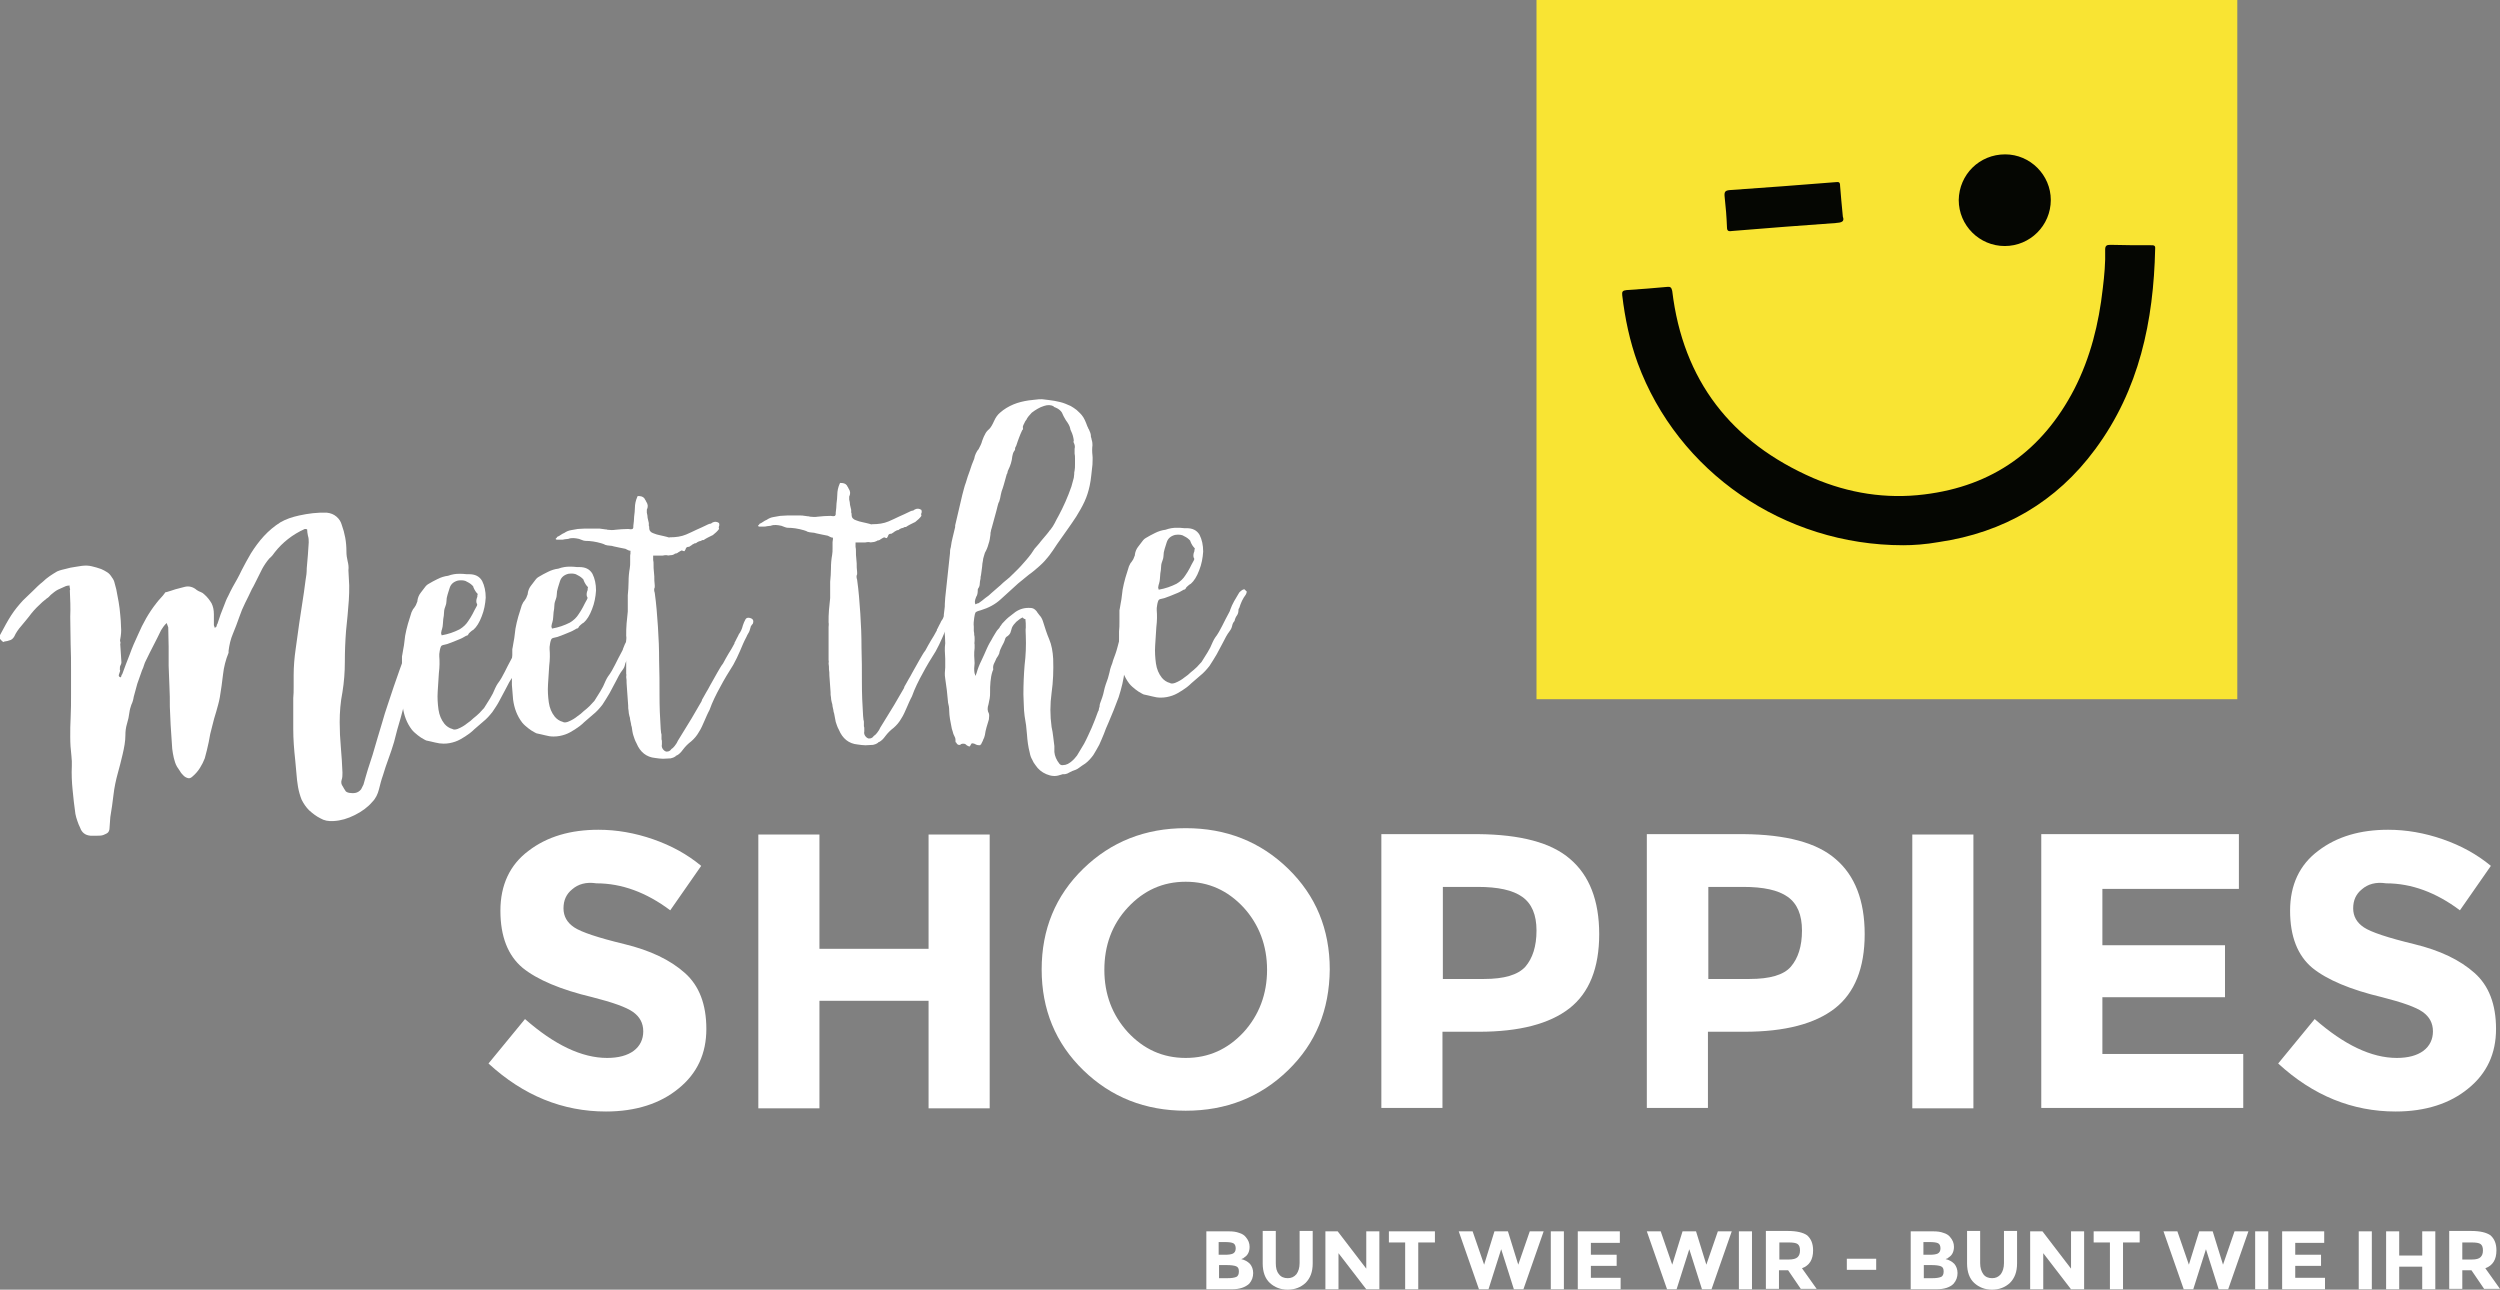 <?xml version="1.0" encoding="utf-8"?>
<!-- Generator: Adobe Illustrator 19.0.0, SVG Export Plug-In . SVG Version: 6.00 Build 0)  -->
<svg version="1.1" id="Ebene_1" xmlns="http://www.w3.org/2000/svg" xmlns:xlink="http://www.w3.org/1999/xlink" x="0px" y="0px"
	 viewBox="0 0 630 325" width="630" height="325" style="enable-background:new 0 0 630 325;" xml:space="preserve">
<rect x="0" y="0" width="630" height="325" fill="#808080" stroke="none"/>
<style type="text/css">
	.st0{fill:#FFFFFF;}
	.st1{fill:#F9E433;}
	.st2{fill:#050602;}
</style>
<g id="XMLID_21_">
	<g id="XMLID_19_">
		<path id="XMLID_24_" class="st0" d="M310.4,324.9H304v-14.6h5.7c1,0,1.8,0.1,2.6,0.4c0.7,0.2,1.3,0.6,1.6,1c0.7,0.8,1,1.6,1,2.5
			c0,1.1-0.4,2-1.1,2.5c-0.3,0.2-0.4,0.3-0.5,0.4c-0.1,0-0.3,0.1-0.5,0.2c0.9,0.2,1.6,0.6,2.2,1.2c0.5,0.6,0.8,1.4,0.8,2.3
			c0,1-0.3,1.9-1,2.7C313.8,324.4,312.4,324.9,310.4,324.9z M307.2,316.2h1.5c0.9,0,1.6-0.1,2-0.3c0.4-0.2,0.7-0.6,0.7-1.3
			c0-0.6-0.2-1.1-0.6-1.3c-0.4-0.2-1.1-0.3-2.1-0.3h-1.6V316.2z M307.2,322.1h2.2c0.9,0,1.6-0.1,2.1-0.3c0.5-0.2,0.7-0.7,0.7-1.4
			s-0.2-1.1-0.7-1.3c-0.5-0.2-1.3-0.3-2.4-0.3h-1.9V322.1z"/>
		<path id="XMLID_43_" class="st0" d="M322.3,321.1c0.5,0.7,1.3,1,2.2,1s1.6-0.3,2.2-1c0.5-0.7,0.8-1.6,0.8-2.8v-8.1h3.3v8.2
			c0,2.1-0.6,3.7-1.8,4.9c-1.2,1.1-2.7,1.7-4.5,1.7c-1.8,0-3.3-0.6-4.5-1.7c-1.2-1.1-1.8-2.8-1.8-4.9v-8.2h3.3v8.1
			C321.5,319.5,321.7,320.4,322.3,321.1z"/>
		<path id="XMLID_46_" class="st0" d="M344.3,310.3h3.3v14.6h-3.3l-7-9.1v9.1h-3.3v-14.6h3.1l7.2,9.4V310.3z"/>
		<path id="XMLID_50_" class="st0" d="M357.4,313.1v11.8h-3.3v-11.8H350v-2.8h11.6v2.8H357.4z"/>
		<path id="XMLID_54_" class="st0" d="M374,318.7l2.6-8.4h3.4l2.6,8.4l2.9-8.4h3.5l-5.1,14.6h-2.4l-3.2-10.1l-3.2,10.1h-2.4
			l-5.1-14.6h3.5L374,318.7z"/>
		<path id="XMLID_56_" class="st0" d="M390.8,310.3h3.3v14.6h-3.3V310.3z"/>
		<path id="XMLID_58_" class="st0" d="M408.2,310.3v2.9h-7.3v3h6.5v2.8h-6.5v3h7.5v2.9h-10.8v-14.6H408.2z"/>
		<path id="XMLID_60_" class="st0" d="M421.4,318.7l2.6-8.4h3.4l2.6,8.4l2.9-8.4h3.5l-5.1,14.6h-2.4l-3.2-10.1l-3.2,10.1h-2.4
			l-5.1-14.6h3.5L421.4,318.7z"/>
		<path id="XMLID_62_" class="st0" d="M438.2,310.3h3.3v14.6h-3.3V310.3z"/>
		<path id="XMLID_64_" class="st0" d="M456.9,315.1c0,2.3-0.9,3.8-2.8,4.5l3.7,5.2h-4l-3.2-4.7h-2.3v4.7H445v-14.6h5.5
			c2.3,0,3.9,0.4,4.9,1.1C456.4,312.2,456.9,313.4,456.9,315.1z M453,316.8c0.4-0.4,0.6-0.9,0.6-1.7c0-0.8-0.2-1.3-0.6-1.6
			c-0.4-0.3-1.2-0.4-2.2-0.4h-2.4v4.3h2.4C451.8,317.4,452.6,317.2,453,316.8z"/>
		<path id="XMLID_67_" class="st0" d="M465.4,320v-2.8h7.4v2.8H465.4z"/>
		<path id="XMLID_69_" class="st0" d="M487.9,324.9h-6.4v-14.6h5.7c1,0,1.8,0.1,2.6,0.4c0.7,0.2,1.3,0.6,1.6,1c0.7,0.8,1,1.6,1,2.5
			c0,1.1-0.4,2-1.1,2.5c-0.3,0.2-0.4,0.3-0.5,0.4c-0.1,0-0.3,0.1-0.5,0.2c0.9,0.2,1.6,0.6,2.2,1.2c0.5,0.6,0.8,1.4,0.8,2.3
			c0,1-0.3,1.9-1,2.7C491.4,324.4,490,324.9,487.9,324.9z M484.8,316.2h1.5c0.9,0,1.6-0.1,2-0.3c0.4-0.2,0.7-0.6,0.7-1.3
			c0-0.6-0.2-1.1-0.6-1.3c-0.4-0.2-1.1-0.3-2.1-0.3h-1.6V316.2z M484.8,322.1h2.2c0.9,0,1.6-0.1,2.1-0.3c0.5-0.2,0.7-0.7,0.7-1.4
			s-0.2-1.1-0.7-1.3c-0.5-0.2-1.3-0.3-2.4-0.3h-1.9V322.1z"/>
		<path id="XMLID_73_" class="st0" d="M499.8,321.1c0.5,0.7,1.3,1,2.2,1s1.6-0.3,2.2-1c0.5-0.7,0.8-1.6,0.8-2.8v-8.1h3.3v8.2
			c0,2.1-0.6,3.7-1.8,4.9c-1.2,1.1-2.7,1.7-4.5,1.7s-3.3-0.6-4.5-1.7c-1.2-1.1-1.8-2.8-1.8-4.9v-8.2h3.3v8.1
			C499,319.5,499.3,320.4,499.8,321.1z"/>
		<path id="XMLID_75_" class="st0" d="M521.9,310.3h3.3v14.6h-3.3l-7-9.1v9.1h-3.3v-14.6h3.1l7.2,9.4V310.3z"/>
		<path id="XMLID_77_" class="st0" d="M535,313.1v11.8h-3.3v-11.8h-4.1v-2.8h11.6v2.8H535z"/>
		<path id="XMLID_79_" class="st0" d="M551.6,318.7l2.6-8.4h3.4l2.6,8.4l2.9-8.4h3.5l-5.1,14.6h-2.4l-3.2-10.1l-3.2,10.1h-2.4
			l-5.1-14.6h3.5L551.6,318.7z"/>
		<path id="XMLID_81_" class="st0" d="M568.3,310.3h3.3v14.6h-3.3V310.3z"/>
		<path id="XMLID_83_" class="st0" d="M585.7,310.3v2.9h-7.3v3h6.5v2.8h-6.5v3h7.5v2.9h-10.8v-14.6H585.7z"/>
		<path id="XMLID_85_" class="st0" d="M594.4,310.3h3.3v14.6h-3.3V310.3z"/>
		<path id="XMLID_87_" class="st0" d="M610.4,310.3h3.3v14.6h-3.3v-5.7h-5.8v5.7h-3.3v-14.6h3.3v6.1h5.8V310.3z"/>
		<path id="XMLID_89_" class="st0" d="M629.1,315.1c0,2.3-0.9,3.8-2.8,4.5l3.7,5.2h-4l-3.2-4.7h-2.3v4.7h-3.3v-14.6h5.5
			c2.3,0,3.9,0.4,4.9,1.1C628.6,312.2,629.1,313.4,629.1,315.1z M625.1,316.8c0.4-0.4,0.6-0.9,0.6-1.7c0-0.8-0.2-1.3-0.6-1.6
			c-0.4-0.3-1.2-0.4-2.2-0.4h-2.4v4.3h2.4C624,317.4,624.7,317.2,625.1,316.8z"/>
	</g>
	<g id="XMLID_14_">
		<g id="XMLID_252_">
			<path id="XMLID_270_" class="st0" d="M144.2,224.1c-1.5,1.2-2.2,2.8-2.2,4.8c0,2,0.9,3.6,2.7,4.8c1.8,1.2,6,2.6,12.6,4.2
				c6.6,1.6,11.6,4,15.3,7.3c3.6,3.2,5.4,7.9,5.4,14.1c0,6.2-2.3,11.2-7,15c-4.6,3.8-10.8,5.8-18.3,5.8c-10.9,0-20.8-4-29.6-12.1
				l9.2-11.2c7.4,6.5,14.3,9.8,20.7,9.8c2.8,0,5.1-0.6,6.7-1.8c1.6-1.2,2.4-2.9,2.4-4.9c0-2.1-0.9-3.7-2.6-4.9
				c-1.7-1.2-5.1-2.4-10.2-3.7c-8-1.9-13.9-4.4-17.6-7.4c-3.7-3.1-5.6-7.9-5.6-14.4c0-6.5,2.4-11.6,7.1-15.1
				c4.7-3.6,10.6-5.3,17.6-5.3c4.6,0,9.2,0.8,13.8,2.4c4.6,1.6,8.6,3.8,12.1,6.7l-7.8,11.2c-6-4.5-12.2-6.8-18.6-6.8
				C147.7,222.2,145.7,222.8,144.2,224.1z"/>
			<path id="XMLID_268_" class="st0" d="M234,210.3h15.4v69H234v-27.1h-27.5v27.1h-15.4v-69h15.4v28.8H234V210.3z"/>
			<path id="XMLID_265_" class="st0" d="M324.6,269.7c-7,6.8-15.6,10.2-25.8,10.2c-10.2,0-18.8-3.4-25.8-10.2
				c-7-6.8-10.5-15.3-10.5-25.4c0-10.1,3.5-18.6,10.5-25.4c7-6.8,15.6-10.2,25.8-10.2c10.2,0,18.8,3.4,25.8,10.2
				c7,6.8,10.5,15.3,10.5,25.4C335,254.5,331.6,262.9,324.6,269.7z M319.3,244.4c0-6.1-2-11.4-5.9-15.7c-4-4.3-8.8-6.5-14.6-6.5
				c-5.8,0-10.6,2.2-14.6,6.5c-4,4.3-5.9,9.6-5.9,15.7c0,6.2,2,11.4,5.9,15.7c4,4.3,8.8,6.5,14.6,6.5c5.8,0,10.6-2.2,14.6-6.5
				C317.3,255.8,319.3,250.5,319.3,244.4z"/>
			<path id="XMLID_262_" class="st0" d="M395.7,216.5c4.8,4.1,7.3,10.4,7.3,18.9c0,8.5-2.5,14.8-7.5,18.7c-5,3.9-12.6,5.9-22.8,5.9
				h-9.2v19.2h-15.4v-69h24.4C383.1,210.3,390.9,212.3,395.7,216.5z M384.4,243.6c1.8-2.1,2.8-5.1,2.8-9.1c0-4-1.2-6.8-3.6-8.5
				c-2.4-1.7-6.1-2.5-11.2-2.5h-8.8v23.2h10.4C379,246.7,382.5,245.7,384.4,243.6z"/>
			<path id="XMLID_259_" class="st0" d="M462.6,216.5c4.8,4.1,7.3,10.4,7.3,18.9c0,8.5-2.5,14.8-7.5,18.7c-5,3.9-12.6,5.9-22.8,5.9
				h-9.2v19.2H415v-69h24.4C450,210.3,457.8,212.3,462.6,216.5z M451.3,243.6c1.8-2.1,2.8-5.1,2.8-9.1c0-4-1.2-6.8-3.6-8.5
				c-2.4-1.7-6.1-2.5-11.2-2.5h-8.8v23.2h10.4C446,246.7,449.5,245.7,451.3,243.6z"/>
			<path id="XMLID_257_" class="st0" d="M481.9,210.3h15.4v69h-15.4V210.3z"/>
			<path id="XMLID_255_" class="st0" d="M564.2,210.3V224h-34.4v14.2h30.9v13.1h-30.9v14.3h35.5v13.6h-50.9v-69H564.2z"/>
			<path id="XMLID_253_" class="st0" d="M595.2,224.1c-1.5,1.2-2.2,2.8-2.2,4.8c0,2,0.9,3.6,2.7,4.8c1.8,1.2,6,2.6,12.6,4.2
				c6.6,1.6,11.6,4,15.3,7.3c3.6,3.2,5.4,7.9,5.4,14.1c0,6.2-2.3,11.2-7,15c-4.6,3.8-10.8,5.8-18.3,5.8c-10.9,0-20.8-4-29.6-12.1
				l9.2-11.2c7.4,6.5,14.3,9.8,20.7,9.8c2.8,0,5.1-0.6,6.7-1.8c1.6-1.2,2.4-2.9,2.4-4.9c0-2.1-0.9-3.7-2.6-4.9
				c-1.7-1.2-5.1-2.4-10.2-3.7c-8-1.9-13.9-4.4-17.6-7.4c-3.7-3.1-5.6-7.9-5.6-14.4c0-6.5,2.4-11.6,7.1-15.1
				c4.7-3.6,10.6-5.3,17.6-5.3c4.6,0,9.2,0.8,13.8,2.4c4.6,1.6,8.6,3.8,12.1,6.7l-7.8,11.2c-6-4.5-12.2-6.8-18.6-6.8
				C598.7,222.2,596.7,222.8,595.2,224.1z"/>
		</g>
	</g>
	<g id="XMLID_32_">
		<path id="XMLID_42_" class="st0" d="M104.8,161.9c0.3,0.4,0.6,0.9,0.7,1.6c0.1,0.7-0.1,1.5-0.5,2.2c-0.3,0.5-0.6,1.1-0.8,1.8
			c-0.2,0.7-0.4,1.3-0.5,1.9c-0.1,0.9-0.2,1.8-0.4,2.6c-0.2,0.8-0.4,1.7-0.6,2.6c-0.6,2.1-1.2,4.2-1.7,6.2c-0.6,2-1.2,4.1-1.7,6.2
			c-0.4,1.4-0.9,2.8-1.4,4.2c-0.5,1.4-1,2.8-1.4,4.2c-0.4,1.1-0.7,2.3-1,3.5c-0.3,1.2-0.8,2.3-1.7,3.2c-1.1,1.3-2.6,2.4-4.4,3.3
			c-1.8,0.9-3.5,1.4-5.3,1.5c-1.3,0.1-2.4-0.1-3.4-0.7c-1-0.5-1.9-1.2-2.8-2c-0.8-0.8-1.4-1.7-1.9-2.7c-0.4-1-0.7-2.1-0.9-3.2
			c-0.2-1.1-0.3-2.2-0.4-3.4c-0.1-1.1-0.2-2.2-0.3-3.3c-0.3-2.7-0.5-5.3-0.5-7.9c0-2.6,0-5.2,0-7.8c0.1-0.9,0.1-1.8,0.1-2.8
			c0-0.9,0-1.9,0-2.9c0-2.3,0.2-4.5,0.5-6.6c0.3-2.1,0.6-4.3,0.9-6.5l1.2-7.9c0.1-1,0.3-2,0.4-3c0.2-1,0.3-2,0.3-3
			c0.2-2.3,0.4-4.4,0.5-6.5c0-0.6,0-1.1-0.2-1.7c-0.1-0.5-0.2-1.1-0.2-1.6c-0.2-0.1-0.4-0.1-0.6-0.1c-3.1,1.4-5.6,3.4-7.5,5.8
			c-0.4,0.6-0.9,1.2-1.4,1.6c-0.7,0.8-1.3,1.7-1.8,2.6c-0.5,0.9-0.9,1.9-1.4,2.8c-0.2,0.4-0.4,0.8-0.6,1.2c-0.2,0.4-0.4,0.8-0.6,1.1
			c-0.6,1.2-1.1,2.4-1.7,3.5c-0.6,1.2-1.1,2.4-1.5,3.6c-0.5,1.4-1,2.8-1.6,4.2c-0.6,1.4-0.9,2.8-1.1,4.3c0,0.1,0,0.1,0,0.2
			c0,0.1,0,0.2,0,0.3c-0.7,1.7-1.2,3.6-1.4,5.5c-0.2,1.9-0.5,3.8-0.8,5.7c-0.2,1.2-0.6,2.5-0.9,3.6c-0.4,1.2-0.7,2.4-1,3.6
			c-0.4,1.4-0.7,2.8-0.9,4.1c-0.3,1.4-0.6,2.7-1,4.1c-0.3,0.8-0.7,1.6-1.2,2.4c-0.5,0.8-1.1,1.5-1.8,2.1c-0.4,0.4-0.8,0.6-1.2,0.5
			c-0.4-0.1-0.8-0.3-1.1-0.6c-0.3-0.3-0.7-0.7-0.9-1.1c-0.3-0.4-0.5-0.8-0.8-1.2c-0.4-0.7-0.6-1.4-0.8-2.2c-0.2-0.8-0.3-1.6-0.4-2.3
			l-0.4-6c0-0.8-0.1-1.5-0.1-2.3c0-0.8-0.1-1.5-0.1-2.3c0-1.7,0-3.4-0.1-5.1c-0.1-1.7-0.1-3.5-0.2-5.2c0-1.6,0-3.2,0-4.8
			c0-1.6-0.1-3.2-0.1-4.9L42,157c-0.3,0.3-0.6,0.6-0.8,0.9c-0.2,0.3-0.4,0.6-0.6,0.9c-0.6,1.3-1.3,2.6-1.9,3.8
			c-0.6,1.2-1.3,2.5-1.9,3.8c-0.2,0.4-0.4,0.8-0.5,1.2c-0.1,0.4-0.3,0.9-0.5,1.3c-0.4,1.1-0.8,2.2-1.2,3.4c-0.3,1.1-0.6,2.2-0.9,3.3
			c-0.1,0.7-0.3,1.4-0.6,2c-0.2,0.6-0.4,1.2-0.5,2c-0.1,0.9-0.3,1.8-0.6,2.8c-0.3,1-0.4,1.9-0.4,2.9c0,1.5-0.3,3.1-0.7,4.8
			c-0.4,1.7-0.8,3.3-1.2,4.7c-0.5,1.8-0.9,3.7-1.1,5.5c-0.2,1.9-0.5,3.7-0.8,5.6c0,0.5-0.1,0.9-0.1,1.4c0,0.5-0.1,0.9-0.1,1.4
			c0,0.5-0.2,0.9-0.4,1.1c-0.2,0.2-0.6,0.4-1.1,0.6c-0.5,0.2-1,0.2-1.6,0.2c-0.5,0-1.1,0-1.7,0c-1.3-0.1-2.2-0.8-2.6-2
			c-0.3-0.6-0.5-1.1-0.7-1.7c-0.2-0.6-0.4-1.2-0.5-1.8c-0.3-2-0.5-4-0.7-6c-0.2-2-0.3-4-0.2-6.1c0-0.4,0-0.8,0-1.2
			c0-0.4-0.1-0.8-0.1-1.3c-0.2-1.6-0.3-3.2-0.3-4.8c0-1.6,0-3.2,0.1-4.8c0.1-2,0.1-4,0.1-5.9c0-2,0-3.9,0-5.9c0-2.3,0-4.5-0.1-6.8
			c0-2.3-0.1-4.6-0.1-6.9c0.1-2.2,0-4.4-0.1-6.6c0.1-0.2,0.1-0.4,0-0.6c0-0.2-0.1-0.5-0.1-0.7c-0.2,0.1-0.3,0.1-0.5,0.1
			c-0.1,0-0.3,0.1-0.4,0.1c-0.7,0.3-1.3,0.6-2,0.9c-0.6,0.3-1.2,0.8-1.8,1.3c-0.3,0.3-0.6,0.7-1,0.9c-0.4,0.3-0.7,0.6-1.1,0.9
			c-1,0.9-2,1.9-2.8,2.9c-0.8,1.1-1.7,2.1-2.5,3.1c-0.8,0.9-1.4,1.8-1.8,2.7c-0.3,0.5-0.7,0.9-1.3,1c-0.3,0.1-0.6,0.2-0.8,0.2
			c-0.2,0-0.5,0.1-0.7,0.2c-0.7-0.6-1-1-1-1.2c0-0.2,0.2-0.6,0.5-1.1c0.8-1.5,1.6-3,2.5-4.4c0.9-1.4,1.9-2.6,3-3.8
			c0.8-0.8,1.7-1.6,2.5-2.4c0.8-0.8,1.6-1.6,2.5-2.3c0.5-0.5,1-0.9,1.7-1.4c0.6-0.4,1.2-0.8,1.9-1.2c0.7-0.3,1.5-0.5,2.4-0.7
			c0.6-0.2,1.3-0.3,1.9-0.4c0.6-0.1,1.2-0.2,1.9-0.3c0.9-0.1,1.7-0.1,2.5,0.1c0.8,0.2,1.6,0.4,2.4,0.7c0.5,0.2,1,0.5,1.5,0.8
			c0.5,0.3,0.9,0.8,1.2,1.3c0.4,0.5,0.6,1,0.7,1.5c0.1,0.5,0.3,1,0.4,1.5c0.2,1.1,0.4,2.1,0.6,3.2c0.2,1.1,0.3,2.1,0.4,3.2
			c0.1,1.1,0.2,2.1,0.2,3.1c0.1,1,0,2-0.2,3.1c-0.1,0.2,0,0.4,0,0.6c0.1,0.2,0.1,0.4,0,0.6l0.3,4.6c0,0.3-0.1,0.5-0.2,0.7
			c-0.2,0.3-0.2,0.7-0.2,1.2c0.1,0.1,0.1,0.3,0,0.5c-0.1,0.2-0.1,0.4-0.2,0.6c-0.2,0.4,0,0.7,0.4,0.8c0.1-0.1,0.2-0.3,0.2-0.4
			c0-0.2,0.1-0.3,0.2-0.4c0.6-1.6,1.2-3.3,1.9-5c0.6-1.7,1.3-3.3,2.1-5c1.2-2.8,2.7-5.5,4.6-7.9c0.4-0.5,0.7-0.9,1.1-1.3
			c0.4-0.4,0.7-0.8,1-1.2c0.1-0.2,0.2-0.3,0.5-0.3c0.8-0.2,1.5-0.5,2.2-0.7c0.7-0.2,1.5-0.4,2.3-0.6c1.1-0.3,2.2,0,3.1,0.8
			c0.3,0.2,0.7,0.4,1,0.5c0.3,0.1,0.6,0.3,0.9,0.6c0.8,0.7,1.3,1.4,1.8,2.2c0.4,0.8,0.6,1.7,0.6,2.8c0,0.5,0,0.9,0,1.3
			c0,0.4,0,0.9,0,1.3c0,0.1,0,0.3,0.1,0.4c0,0.1,0.1,0.3,0.1,0.4c0.3-0.1,0.5-0.3,0.5-0.5c0-0.2,0.1-0.4,0.2-0.5
			c0.3-0.8,0.5-1.6,0.8-2.4c0.3-0.8,0.6-1.5,0.9-2.3c0.3-0.8,0.6-1.6,1-2.3c0.4-0.8,0.7-1.5,1.1-2.2c0.8-1.4,1.6-2.8,2.3-4.3
			c0.7-1.4,1.5-2.8,2.3-4.2c1-1.6,2.1-3.1,3.3-4.4c1.2-1.3,2.6-2.5,4.2-3.5c1.4-0.8,2.9-1.3,4.7-1.7c2.3-0.5,4.6-0.8,7-0.7
			c0.9,0.1,1.7,0.4,2.4,1c0.7,0.6,1.1,1.3,1.3,2c0.4,1.1,0.7,2.2,0.9,3.3c0.2,1.1,0.3,2.3,0.3,3.5c0,0.8,0.1,1.6,0.3,2.4
			c0.2,0.8,0.3,1.5,0.2,2.3c0.1,1.3,0.1,2.5,0.2,3.8c0,1.2,0,2.5-0.1,3.8c-0.2,2.5-0.4,5.1-0.7,7.7c-0.2,2.6-0.3,5.2-0.3,7.8
			c0,2.6-0.2,5.1-0.6,7.6c-0.5,2.5-0.7,5.1-0.7,7.6c0,2.1,0.1,4.2,0.3,6.4c0.2,2.1,0.3,4.2,0.4,6.3c0,0.6,0,1.3-0.2,1.8
			c-0.2,0.6-0.1,1.2,0.3,1.7c0.2,0.4,0.4,0.7,0.6,1c0.1,0.3,0.5,0.5,1,0.6c0.6,0.1,1.1,0.1,1.6,0c0.5-0.1,1-0.4,1.4-0.9
			c0.1-0.2,0.2-0.4,0.3-0.6c0.1-0.2,0.2-0.4,0.3-0.6c0.4-1.3,0.7-2.6,1.1-3.8c0.4-1.2,0.8-2.5,1.2-3.7c0.4-1.4,0.8-2.7,1.2-4.1
			c0.4-1.3,0.8-2.7,1.2-4c0.4-1.5,0.9-3,1.4-4.5c0.5-1.5,1-3,1.5-4.5c0.5-1.4,1-2.9,1.5-4.3c0.5-1.5,1.1-2.9,1.6-4.4
			c0.1-0.3,0.2-0.6,0.2-0.9c0-0.3,0.1-0.6,0.1-0.9c0.1-0.6,0.3-0.9,0.6-1C103.6,162,104.1,161.9,104.8,161.9z"/>
		<path id="XMLID_93_" class="st0" d="M132.9,160.1c0.1,0.1,0.3,0.3,0.6,0.6c-0.1,0.4-0.2,0.7-0.3,0.8c-0.7,0.9-1.2,2-1.6,3.3
			c-0.1,0.1-0.2,0.3-0.2,0.4c0,0.6-0.1,1.1-0.4,1.5c-0.3,0.4-0.5,0.9-0.6,1.4c-0.3,0.3-0.5,0.7-0.6,1.2c-0.1,0.5-0.3,0.9-0.6,1.3
			c-0.7,0.9-1.2,1.9-1.7,2.9c-0.5,1-1.1,2-1.6,3c-0.5,1-1.2,2-1.8,2.9c-0.7,0.9-1.5,1.8-2.4,2.5c-0.7,0.6-1.5,1.3-2.2,1.9
			c-0.7,0.7-1.5,1.3-2.3,1.8c-0.8,0.5-1.6,1-2.5,1.3c-0.9,0.3-1.8,0.5-2.9,0.5c-0.7,0-1.4-0.1-2.2-0.3c-0.7-0.2-1.4-0.3-2.2-0.5
			l-0.4-0.2c-0.6-0.3-1.2-0.7-1.7-1.1c-0.5-0.4-1.1-0.9-1.5-1.4c-1.3-1.7-2-3.6-2.3-5.8c-0.1-1.3-0.2-2.5-0.3-3.7c0-1.2,0-2.4,0-3.7
			c0.1-0.8,0.1-1.6,0.1-2.4c0-0.8,0-1.6,0-2.4c0-0.2,0-0.4,0-0.5c0-0.2,0.1-0.3,0.1-0.5c0.1-0.8,0.3-1.6,0.4-2.3
			c0.1-0.8,0.2-1.6,0.3-2.4c0.2-1,0.4-2,0.7-3c0.3-1,0.6-1.9,0.9-2.9c0.1-0.1,0.1-0.3,0.2-0.4c0.1-0.1,0.1-0.3,0.2-0.4
			c0.3-0.3,0.5-0.7,0.7-1c0.1-0.3,0.3-0.7,0.4-1c0-0.1,0-0.1,0-0.1c0,0,0-0.1,0-0.1c0.1-0.7,0.4-1.4,0.8-1.9
			c0.4-0.6,0.9-1.1,1.3-1.7c0.2-0.2,0.4-0.4,0.6-0.5c0.8-0.5,1.6-0.9,2.4-1.3c0.8-0.4,1.7-0.7,2.6-0.8c0.5-0.2,1-0.3,1.5-0.4
			c0.5-0.1,1-0.1,1.5-0.1c0.4,0,1,0,1.7,0.1c0.1,0,0.2,0,0.3,0c0.1,0,0.2,0,0.3,0c1.5,0,2.6,0.5,3.3,1.7c0.6,1.2,0.9,2.6,0.9,4.2
			c-0.1,1.6-0.4,3.2-1,4.7c-0.6,1.6-1.3,2.7-2.1,3.4c-0.2,0.1-0.5,0.3-0.7,0.5c-0.2,0.2-0.5,0.4-0.6,0.7c-0.1,0.2-0.3,0.3-0.5,0.3
			c-0.2,0.1-0.5,0.3-0.7,0.4s-0.5,0.3-0.8,0.4c-0.6,0.2-1.1,0.5-1.7,0.7c-0.5,0.2-1.1,0.4-1.6,0.6c-0.9,0.2-1.4,0.3-1.5,0.5
			c-0.1,0.1-0.3,0.6-0.4,1.3c0,0.3-0.1,0.5-0.1,0.7c0,0.2,0,0.4,0,0.6c0.1,1.2,0.1,2.6-0.1,4.2c-0.1,1.6-0.2,3.1-0.3,4.7
			c-0.1,1.6,0,3,0.2,4.5c0.2,1.4,0.7,2.6,1.5,3.6c0.5,0.6,1.2,1.1,2,1.3c0.3,0.2,0.7,0.2,1.3,0c1-0.4,1.8-0.9,2.4-1.4
			c0.6-0.4,1.1-0.8,1.6-1.3c0.5-0.4,1-0.8,1.5-1.3c0.4-0.4,0.8-0.9,1.2-1.3c0.5-0.8,1-1.6,1.5-2.4c0.5-0.8,0.9-1.6,1.3-2.6
			c0.1-0.2,0.2-0.4,0.3-0.6c0.1-0.2,0.2-0.3,0.3-0.5c0.7-0.9,1.3-2,1.8-3c0.5-1.1,1.1-2.1,1.6-3.1c0.2-0.4,0.4-0.7,0.4-0.9
			c0.3-0.8,0.6-1.5,1-2.2c0.4-0.7,0.8-1.4,1.3-2.2C132.1,160.4,132.4,160.1,132.9,160.1z M120.4,149.7c-0.5-0.5-0.8-1-1.1-1.7
			c0-0.2-0.1-0.3-0.3-0.5c-0.5-0.5-1.1-0.8-1.7-1.1c-0.6-0.2-1.2-0.2-1.9-0.1c-1.1,0.3-1.8,0.9-2.1,1.9c-0.2,0.5-0.3,1.1-0.5,1.6
			c-0.2,0.6-0.3,1.2-0.3,1.8c0,0.4-0.1,0.7-0.2,1c-0.2,0.5-0.4,1.1-0.4,1.7c0,0.6-0.1,1.1-0.2,1.7c0,0.5-0.1,0.9-0.1,1.3
			c0,0.4-0.1,0.8-0.2,1.2c-0.1,0.3-0.2,0.6-0.2,0.8c-0.1,0.2,0,0.5,0.1,0.8c1.7-0.3,3.1-0.8,4.5-1.5c1-0.6,1.7-1.3,2.2-2.1
			c0.4-0.6,0.8-1.2,1.1-1.8c0.3-0.6,0.6-1.2,1-1.9c0.2-0.3,0.2-0.6,0-0.8c-0.1-0.4-0.1-0.8,0.1-1.4c0.1-0.1,0.1-0.3,0.1-0.5
			C120.3,150,120.3,149.9,120.4,149.7z"/>
		<path id="XMLID_96_" class="st0" d="M160.6,158.3c0.1,0.1,0.3,0.3,0.6,0.6c-0.1,0.4-0.2,0.7-0.3,0.8c-0.7,0.9-1.2,2-1.6,3.3
			c-0.1,0.1-0.2,0.3-0.2,0.4c0,0.6-0.1,1.1-0.4,1.5c-0.3,0.4-0.5,0.9-0.6,1.4c-0.3,0.3-0.5,0.7-0.6,1.2c-0.1,0.5-0.3,0.9-0.6,1.3
			c-0.7,0.9-1.2,1.9-1.7,2.9c-0.5,1-1.1,2-1.6,3c-0.6,1-1.2,2-1.8,2.9c-0.7,0.9-1.5,1.8-2.4,2.5c-0.7,0.6-1.5,1.3-2.2,1.9
			c-0.7,0.7-1.5,1.3-2.3,1.8c-0.8,0.5-1.6,1-2.5,1.3c-0.9,0.3-1.8,0.5-2.9,0.5c-0.7,0-1.4-0.1-2.1-0.3c-0.7-0.2-1.4-0.3-2.2-0.5
			l-0.4-0.2c-0.6-0.3-1.2-0.7-1.7-1.1c-0.5-0.4-1.1-0.9-1.5-1.4c-1.3-1.7-2-3.6-2.3-5.8c-0.1-1.3-0.2-2.5-0.3-3.7c0-1.2,0-2.4,0-3.7
			c0.1-0.8,0.1-1.6,0.1-2.4c0-0.8,0-1.6,0-2.4c0-0.2,0-0.4,0-0.5c0-0.2,0.1-0.3,0.1-0.5c0.1-0.8,0.3-1.6,0.4-2.3
			c0.1-0.8,0.2-1.6,0.3-2.4c0.2-1,0.4-2,0.7-3c0.3-1,0.6-1.9,0.9-2.9c0.1-0.1,0.1-0.3,0.2-0.4c0.1-0.1,0.1-0.3,0.2-0.4
			c0.3-0.3,0.5-0.7,0.7-1c0.1-0.3,0.3-0.7,0.4-1c0-0.1,0-0.1,0-0.1c0,0,0-0.1,0-0.1c0.1-0.7,0.4-1.4,0.8-1.9
			c0.4-0.6,0.9-1.1,1.3-1.7c0.2-0.2,0.4-0.4,0.6-0.5c0.8-0.5,1.6-0.9,2.4-1.3c0.8-0.4,1.7-0.7,2.6-0.8c0.5-0.2,1-0.3,1.5-0.4
			c0.5-0.1,1-0.1,1.5-0.1c0.4,0,1,0,1.7,0.1c0.1,0,0.2,0,0.3,0c0.1,0,0.2,0,0.3,0c1.5,0,2.6,0.5,3.3,1.7c0.6,1.2,0.9,2.6,0.9,4.2
			c-0.1,1.6-0.4,3.2-1,4.7c-0.6,1.6-1.3,2.7-2.1,3.4c-0.2,0.1-0.5,0.3-0.7,0.5c-0.2,0.2-0.5,0.4-0.6,0.7c-0.1,0.2-0.3,0.3-0.5,0.3
			c-0.2,0.1-0.5,0.3-0.7,0.4c-0.2,0.1-0.5,0.3-0.8,0.4c-0.6,0.2-1.1,0.5-1.7,0.7c-0.5,0.2-1.1,0.4-1.6,0.6c-0.9,0.2-1.4,0.3-1.5,0.5
			c-0.1,0.1-0.3,0.6-0.4,1.3c0,0.3-0.1,0.5-0.1,0.7c0,0.2,0,0.4,0,0.6c0.1,1.2,0.1,2.6-0.1,4.2c-0.1,1.6-0.2,3.1-0.3,4.7
			c-0.1,1.6,0,3,0.2,4.5c0.2,1.4,0.7,2.6,1.5,3.6c0.5,0.6,1.2,1.1,2,1.3c0.3,0.2,0.7,0.2,1.3,0c1-0.4,1.8-0.9,2.4-1.4
			c0.6-0.4,1.1-0.8,1.6-1.3c0.5-0.4,1-0.8,1.5-1.3c0.4-0.4,0.8-0.9,1.2-1.3c0.5-0.8,1-1.6,1.5-2.4c0.5-0.8,0.9-1.6,1.3-2.6
			c0.1-0.2,0.2-0.4,0.3-0.6c0.1-0.2,0.2-0.3,0.3-0.5c0.7-0.9,1.3-2,1.8-3c0.5-1.1,1.1-2.1,1.6-3.1c0.2-0.4,0.4-0.7,0.4-0.9
			c0.3-0.8,0.6-1.5,1-2.2c0.4-0.7,0.8-1.4,1.3-2.2C159.9,158.6,160.2,158.3,160.6,158.3z M148.2,148c-0.5-0.5-0.8-1-1.1-1.7
			c0-0.2-0.1-0.3-0.3-0.5c-0.5-0.5-1.1-0.8-1.7-1.1c-0.6-0.2-1.2-0.2-1.9-0.1c-1.1,0.3-1.8,0.9-2.1,1.9c-0.2,0.5-0.3,1.1-0.5,1.6
			c-0.2,0.6-0.3,1.2-0.3,1.8c0,0.4-0.1,0.7-0.2,1c-0.2,0.5-0.4,1.1-0.4,1.7c0,0.6-0.1,1.1-0.2,1.7c0,0.5-0.1,0.9-0.1,1.3
			c0,0.4-0.1,0.8-0.2,1.2c-0.1,0.3-0.2,0.6-0.2,0.8c-0.1,0.2,0,0.5,0.1,0.8c1.7-0.3,3.1-0.8,4.5-1.5c1-0.6,1.7-1.3,2.2-2.1
			c0.4-0.6,0.8-1.2,1.1-1.8c0.3-0.6,0.6-1.2,1-1.9c0.2-0.3,0.2-0.6,0-0.8c-0.1-0.4-0.1-0.8,0.1-1.4c0.1-0.1,0.1-0.3,0.1-0.5
			C148.1,148.3,148.1,148.1,148.2,148z"/>
		<path id="XMLID_99_" class="st0" d="M158.9,138.8c-0.3,0-0.5-0.1-0.7-0.2c-0.2-0.1-0.4-0.2-0.6-0.3c-0.5-0.1-1-0.2-1.5-0.3
			c-0.5-0.1-1-0.2-1.4-0.3c-0.3-0.1-0.7-0.2-1.1-0.2c-0.4,0-0.7-0.1-1.1-0.2c-0.3-0.2-0.7-0.3-1-0.4c-1.4-0.4-2.7-0.6-4-0.6
			c-0.3,0-0.5-0.1-0.8-0.2c-0.3-0.1-0.6-0.2-0.8-0.3c-0.5-0.1-1-0.2-1.4-0.2c-0.4,0-0.8,0-1.3,0.2c-0.3,0-0.6,0.1-0.9,0.1
			c-0.3,0.1-0.6,0.1-0.8,0.1c-0.2,0-0.4,0-0.6,0c-0.2,0-0.4,0-0.6,0c-0.3-0.1-0.4-0.2-0.1-0.4c0.1-0.1,0.2-0.2,0.2-0.3
			c0.3-0.1,0.6-0.3,0.9-0.5c0.3-0.2,0.6-0.4,0.9-0.5c0.6-0.4,1.1-0.6,1.7-0.7c0.5-0.1,1.1-0.2,1.7-0.3c0.6,0,1.2-0.1,1.8-0.1
			c0.6,0,1.2,0,1.8,0c0.5,0,0.9,0,1.3,0c0.4,0,0.9,0,1.3,0.1c0.3,0,0.5,0.1,0.7,0.1c0.2,0,0.4,0,0.6,0.1c0.7,0.1,1.4,0.1,2,0
			c1-0.1,2.1-0.2,3.2-0.2c0.5,0.1,0.8,0.1,1.1,0c0.1-0.1,0.2-0.3,0.2-0.4c0-0.2,0-0.3,0-0.4c0.1-0.8,0.2-1.6,0.2-2.3
			c0.1-0.8,0.2-1.6,0.2-2.3c0-0.8,0.2-1.8,0.6-2.7l0.1-0.2c0.8,0,1.3,0.1,1.7,0.6c0.1,0.2,0.2,0.4,0.3,0.5c0.1,0.2,0.1,0.3,0.2,0.4
			c0.4,0.6,0.4,1.2,0.2,1.7c-0.1,0.1-0.1,0.3-0.1,0.5c0,0.2,0,0.4,0,0.5c0.1,0.4,0.2,0.9,0.2,1.3c0.1,0.4,0.2,0.9,0.3,1.3l0,0.5
			c0,0.1,0,0.3,0.1,0.4c0,0.2,0,0.3,0,0.4c0,0.6,0.4,1.1,1.1,1.3c0.5,0.2,1.1,0.4,1.7,0.5c0.6,0.1,1.2,0.3,1.7,0.4
			c0.3,0.1,0.5,0.2,0.7,0.1c1.6,0,2.9-0.2,4.1-0.7c0.9-0.4,1.8-0.8,2.6-1.2c0.9-0.4,1.8-0.8,2.6-1.2c0.2-0.1,0.4-0.2,0.7-0.3
			c0.3,0,0.5-0.1,0.7-0.3c0.6-0.3,1.1-0.3,1.7,0.1c0.1,0.3,0.1,0.6,0,0.8c-0.1,0.2-0.1,0.4,0,0.7c-0.2,0.3-0.5,0.6-0.7,0.8
			c-0.2,0.2-0.5,0.4-0.7,0.6c-0.1,0.1-0.2,0.2-0.5,0.3c-0.3,0.2-0.7,0.3-1,0.5c-0.4,0.2-0.7,0.4-1,0.6l-0.3,0
			c-0.3,0.2-0.6,0.3-0.8,0.3c-0.2,0.1-0.5,0.2-0.7,0.4c-0.1,0.1-0.2,0.1-0.3,0.1c-0.1,0-0.2,0-0.3,0.1c-0.1,0.1-0.2,0.1-0.4,0.2
			c-0.1,0.1-0.2,0.2-0.4,0.3c-0.1,0.1-0.2,0.1-0.3,0.2c-0.1,0.1-0.2,0.1-0.3,0.1c-0.4,0-0.6,0.2-0.7,0.5c0,0.1,0,0.2-0.1,0.2
			c-0.1,0.3-0.2,0.4-0.3,0.4c-0.1,0-0.3-0.1-0.6-0.2c-0.1,0.1-0.3,0.1-0.4,0.2c-0.2,0.1-0.3,0.2-0.5,0.3c-0.2,0.2-0.5,0.3-0.8,0.3
			l-0.1,0.1c-0.3,0.2-0.6,0.3-1,0.3c-0.4,0.1-0.7,0.1-1,0c-0.3,0-0.6,0-1,0.1c-0.3,0-0.6,0-1,0l-0.6,0l-0.8,0c0,0.3,0,0.7,0,1.1
			c0.1,0.4,0.1,0.7,0.1,1.1c0,0.6,0,1.3,0.1,2c0.1,0.7,0.1,1.4,0.1,2.1l0.1,1.2l0,0.5c-0.2,0.4-0.2,0.8,0,1.4
			c0.4,2.8,0.6,5.6,0.8,8.5c0.2,2.9,0.3,5.7,0.3,8.6c0.1,2.9,0.1,5.7,0.1,8.6c0,2.9,0.1,5.7,0.3,8.6l0.1,1c0.1,0.2,0.1,0.4,0.1,0.6
			c0,0.2,0,0.4,0,0.6l0,0.4c0.1,0.2,0.1,0.4,0.1,0.6c0,0.2,0,0.5,0,0.7c-0.1,0.4,0,0.8,0.2,1.1c0.2,0.3,0.5,0.6,0.9,0.7
			c0.3,0,0.6,0,1-0.3c0.2-0.2,0.3-0.4,0.5-0.5c0.2-0.1,0.3-0.3,0.6-0.6c0.3-0.4,0.6-0.8,0.8-1.3c0.3-0.4,0.5-0.9,0.8-1.3
			c0.9-1.5,1.8-2.9,2.7-4.4c0.8-1.4,1.7-2.9,2.5-4.3c0.1-0.4,0.2-0.6,0.3-0.7c0.3-0.5,0.6-1.1,0.9-1.6c0.3-0.5,0.6-1,0.9-1.6
			c0.3-0.5,0.6-1.1,0.9-1.6c0.3-0.5,0.6-1.1,0.9-1.6c0.2-0.4,0.5-0.8,0.7-1.2c0.2-0.4,0.5-0.8,0.8-1.2c0.5-0.9,0.9-1.7,1.4-2.5
			c0.5-0.8,1-1.6,1.4-2.4c0.1-0.1,0.1-0.2,0.1-0.3c0-0.1,0-0.1,0.1-0.2c0.2-0.3,0.3-0.7,0.5-1c0.2-0.3,0.3-0.6,0.5-1
			c0.4-0.5,0.8-1.3,1-2.2c0.1-0.3,0.2-0.5,0.3-0.8c0.1-0.3,0.3-0.5,0.4-0.8c0.2-0.3,0.6-0.4,1-0.3c0.9,0.2,1.1,0.7,0.8,1.5l-0.2,0.2
			c-0.1,0.1-0.1,0.2-0.2,0.3c-0.1,0.1-0.1,0.1-0.1,0.2c-0.1,0.4-0.2,0.7-0.3,1c-0.1,0.3-0.2,0.5-0.4,0.8c-0.1,0.2-0.3,0.5-0.4,0.8
			c-0.6,1.1-1.1,2.3-1.6,3.5c-0.5,1.2-1.1,2.4-1.7,3.5c-1.2,1.9-2.3,3.7-3.3,5.6c-1,1.8-2,3.8-2.7,5.8c-0.5,0.9-0.9,1.9-1.3,2.8
			c-0.4,0.9-0.8,1.9-1.4,2.8c-0.5,0.9-1.2,1.7-1.9,2.3c-0.8,0.6-1.5,1.3-2.1,2.1c-0.5,0.7-1,1.2-1.6,1.5c-0.1,0-0.2,0-0.2,0.1
			c0,0.1-0.1,0.1-0.1,0.1c-0.4,0.3-0.8,0.4-1.2,0.5c-0.6,0-1.3,0.1-1.9,0.1c-0.6,0-1.3-0.1-2-0.2c-2.2-0.2-3.8-1.5-4.7-3.7
			c-0.4-0.7-0.6-1.4-0.8-2s-0.3-1.4-0.4-2.1c-0.1-0.3-0.2-0.6-0.2-0.9c-0.1-0.3-0.1-0.6-0.2-0.9c0-0.4-0.1-0.7-0.2-1
			c-0.1-0.4-0.2-0.9-0.2-1.3c-0.1-0.4-0.1-0.8-0.1-1.3l-0.1-1.4l-0.2-2.8c0-0.5-0.1-1-0.1-1.5c0-0.5,0-1-0.1-1.5
			c0-0.3,0.1-0.6,0-0.8c0-0.2,0-0.4,0-0.8c0-0.4,0-0.8,0-1.2c0-0.4,0-0.8,0-1.2l0-5.2c0-0.3,0.1-0.6,0-1.2c0-1,0-2,0.1-3.1
			c0.1-1,0.2-2,0.3-3c0-0.6,0-1.3,0-2c0-0.7,0-1.4,0-2.1c0.1-1.1,0.2-2.2,0.2-3.4c0-1.2,0.1-2.3,0.3-3.4c0.1-0.5,0.1-1.1,0.1-1.6
			c0-0.5,0-1.1,0-1.6c0-0.3,0.1-0.5,0.1-0.7C158.8,139.4,158.9,139.1,158.9,138.8z"/>
		<path id="XMLID_101_" class="st0" d="M209.9,135.5c-0.3,0-0.5-0.1-0.7-0.2c-0.2-0.1-0.4-0.2-0.6-0.3c-0.5-0.1-1-0.2-1.5-0.3
			c-0.5-0.1-1-0.2-1.4-0.3c-0.3-0.1-0.7-0.2-1.1-0.2c-0.4,0-0.7-0.1-1.1-0.2c-0.3-0.2-0.7-0.3-1-0.4c-1.4-0.4-2.7-0.6-4-0.6
			c-0.3,0-0.5-0.1-0.8-0.2c-0.3-0.1-0.6-0.2-0.8-0.3c-0.5-0.1-1-0.2-1.4-0.2c-0.4,0-0.8,0-1.3,0.2c-0.3,0-0.6,0.1-0.9,0.1
			c-0.3,0.1-0.6,0.1-0.8,0.1c-0.2,0-0.4,0-0.6,0c-0.2,0-0.4,0-0.6,0c-0.3-0.1-0.4-0.2-0.1-0.4c0.1-0.1,0.2-0.2,0.2-0.3
			c0.3-0.1,0.6-0.3,0.9-0.5c0.3-0.2,0.6-0.4,0.9-0.5c0.6-0.4,1.1-0.6,1.7-0.7c0.5-0.1,1.1-0.2,1.7-0.3c0.6,0,1.2-0.1,1.8-0.1
			c0.6,0,1.2,0,1.8,0c0.5,0,0.9,0,1.3,0c0.4,0,0.9,0,1.3,0.1c0.3,0,0.5,0.1,0.7,0.1c0.2,0,0.4,0,0.6,0.1c0.7,0.1,1.4,0.1,2,0
			c1-0.1,2.1-0.2,3.2-0.2c0.5,0.1,0.8,0.1,1.1,0c0.1-0.1,0.2-0.3,0.2-0.4c0-0.2,0-0.3,0-0.4c0.1-0.8,0.2-1.6,0.2-2.3
			c0.1-0.8,0.2-1.6,0.2-2.3c0-0.8,0.2-1.8,0.6-2.7l0.1-0.2c0.8,0,1.3,0.1,1.7,0.6c0.1,0.2,0.2,0.4,0.3,0.5c0.1,0.2,0.1,0.3,0.2,0.4
			c0.4,0.6,0.4,1.2,0.2,1.7c-0.1,0.1-0.1,0.3-0.1,0.5c0,0.2,0,0.4,0,0.5c0.1,0.4,0.2,0.9,0.2,1.3c0.1,0.4,0.2,0.9,0.3,1.3l0,0.5
			c0,0.1,0,0.3,0.1,0.4c0,0.2,0,0.3,0,0.4c0,0.6,0.4,1.1,1.1,1.3c0.5,0.2,1.1,0.4,1.7,0.5c0.6,0.1,1.2,0.3,1.7,0.4
			c0.3,0.1,0.5,0.2,0.7,0.1c1.6,0,2.9-0.2,4.1-0.7c0.9-0.4,1.8-0.8,2.6-1.2c0.9-0.4,1.8-0.8,2.6-1.2c0.2-0.1,0.4-0.2,0.7-0.3
			c0.3,0,0.5-0.1,0.7-0.3c0.6-0.3,1.1-0.3,1.7,0.1c0.1,0.3,0.1,0.6,0,0.8c-0.1,0.2-0.1,0.4,0,0.7c-0.2,0.3-0.5,0.6-0.7,0.8
			c-0.2,0.2-0.5,0.4-0.7,0.6c-0.1,0.1-0.2,0.2-0.5,0.3c-0.3,0.2-0.7,0.3-1,0.5c-0.4,0.2-0.7,0.4-1,0.6l-0.3,0
			c-0.3,0.2-0.6,0.3-0.8,0.3c-0.2,0.1-0.5,0.2-0.7,0.4c-0.1,0.1-0.2,0.1-0.3,0.1c-0.1,0-0.2,0-0.3,0.1c-0.1,0.1-0.2,0.1-0.4,0.2
			c-0.1,0.1-0.2,0.2-0.4,0.3c-0.1,0.1-0.2,0.1-0.3,0.2c-0.1,0.1-0.2,0.1-0.3,0.1c-0.4,0-0.6,0.2-0.7,0.5c0,0.1,0,0.2-0.1,0.2
			c-0.1,0.3-0.2,0.4-0.3,0.4c-0.1,0-0.3-0.1-0.6-0.2c-0.1,0.1-0.3,0.1-0.4,0.2c-0.2,0.1-0.3,0.2-0.5,0.3c-0.2,0.2-0.5,0.3-0.8,0.3
			l-0.1,0.1c-0.3,0.1-0.6,0.3-1,0.3c-0.4,0.1-0.7,0.1-1,0c-0.3,0-0.6,0-1,0.1c-0.3,0-0.6,0-1,0l-0.6,0l-0.8,0c0,0.3,0,0.7,0,1.1
			c0.1,0.4,0.1,0.7,0.1,1.1c0,0.6,0,1.3,0.1,2c0.1,0.7,0.1,1.4,0.1,2.1l0.1,1.2l0,0.5c-0.2,0.4-0.2,0.8,0,1.4
			c0.4,2.8,0.6,5.6,0.8,8.5c0.2,2.9,0.3,5.7,0.3,8.6c0.1,2.9,0.1,5.7,0.1,8.6c0,2.9,0.1,5.7,0.3,8.6l0.1,1c0.1,0.2,0.1,0.4,0.1,0.6
			c0,0.2,0,0.4,0,0.6l0,0.4c0.1,0.2,0.1,0.4,0.1,0.6c0,0.2,0,0.5,0,0.7c-0.1,0.4,0,0.8,0.2,1.1c0.2,0.3,0.5,0.6,0.9,0.7
			c0.3,0,0.6,0,1-0.3c0.2-0.2,0.3-0.4,0.5-0.5c0.2-0.1,0.3-0.3,0.6-0.6c0.3-0.4,0.6-0.8,0.8-1.3c0.3-0.4,0.5-0.9,0.8-1.3
			c0.9-1.5,1.8-2.9,2.7-4.4c0.8-1.4,1.7-2.9,2.5-4.3c0.1-0.4,0.2-0.6,0.3-0.7c0.3-0.5,0.6-1.1,0.9-1.6c0.3-0.5,0.6-1,0.9-1.6
			c0.3-0.5,0.6-1.1,0.9-1.6c0.3-0.5,0.6-1.1,0.9-1.6c0.2-0.4,0.5-0.8,0.7-1.2c0.2-0.4,0.5-0.8,0.8-1.2c0.5-0.9,0.9-1.7,1.4-2.5
			c0.5-0.8,1-1.6,1.4-2.4c0.1-0.1,0.1-0.2,0.1-0.3c0-0.1,0-0.1,0.1-0.2c0.2-0.3,0.3-0.7,0.5-1c0.2-0.3,0.3-0.6,0.5-1
			c0.4-0.5,0.8-1.3,1-2.2c0.1-0.3,0.2-0.5,0.3-0.8c0.1-0.3,0.3-0.5,0.4-0.8c0.2-0.3,0.6-0.4,1-0.3c0.9,0.2,1.1,0.7,0.8,1.5l-0.2,0.2
			c-0.1,0.1-0.1,0.2-0.2,0.3c-0.1,0.1-0.1,0.1-0.1,0.2c-0.1,0.4-0.2,0.7-0.3,1c-0.1,0.3-0.2,0.5-0.4,0.7c-0.1,0.2-0.3,0.5-0.4,0.8
			c-0.6,1.1-1.1,2.3-1.6,3.5c-0.5,1.2-1.1,2.4-1.7,3.5c-1.2,1.9-2.3,3.7-3.3,5.6c-1,1.8-2,3.8-2.7,5.8c-0.5,0.9-0.9,1.9-1.3,2.8
			c-0.4,0.9-0.8,1.9-1.4,2.8c-0.5,0.9-1.2,1.7-1.9,2.3c-0.8,0.6-1.5,1.3-2.1,2.1c-0.5,0.7-1,1.2-1.6,1.5c-0.1,0-0.2,0-0.2,0.1
			c0,0.1-0.1,0.1-0.1,0.1c-0.4,0.3-0.8,0.4-1.2,0.5c-0.6,0-1.3,0.1-1.9,0.1c-0.6,0-1.3-0.1-2-0.2c-2.2-0.2-3.8-1.5-4.7-3.7
			c-0.4-0.7-0.6-1.4-0.8-2c-0.1-0.7-0.3-1.4-0.4-2.1c-0.1-0.3-0.2-0.6-0.2-0.9c-0.1-0.3-0.1-0.6-0.2-0.9c0-0.4-0.1-0.7-0.2-1
			c-0.1-0.4-0.2-0.9-0.2-1.3c-0.1-0.4-0.1-0.8-0.1-1.3l-0.1-1.4l-0.2-2.8c0-0.5,0-1-0.1-1.5c0-0.5,0-1-0.1-1.5c0-0.3,0.1-0.6,0-0.8
			c0-0.2,0-0.4,0-0.8c0-0.4,0-0.8,0-1.2c0-0.4,0-0.8,0-1.2l0-5.2c0-0.3,0.1-0.6,0-1.2c0-1,0-2,0.1-3.1c0.1-1,0.2-2,0.3-3
			c0-0.6,0-1.3,0-2c0-0.7,0-1.4,0-2.1c0.1-1.1,0.2-2.2,0.2-3.4c0-1.2,0.1-2.3,0.3-3.4c0.1-0.5,0.1-1.1,0.1-1.6c0-0.5,0-1.1,0-1.6
			c0-0.3,0.1-0.5,0.1-0.7C209.9,136.1,209.9,135.8,209.9,135.5z"/>
		<path id="XMLID_103_" class="st0" d="M257.7,155.6c-0.5,0.2-1,0.6-1.6,1.1c-0.5,0.5-0.9,1-1.1,1.5c-0.1,0.5-0.3,0.9-0.4,1.3
			c-0.2,0.4-0.5,0.7-1,1c-0.2,0.2-0.3,0.4-0.3,0.5c-0.2,0.7-0.5,1.3-0.8,1.8c-0.3,0.6-0.6,1.2-0.7,1.9c-0.1,0.2-0.2,0.4-0.3,0.6
			c-0.1,0.2-0.3,0.4-0.4,0.6c-0.2,0.5-0.4,0.9-0.6,1.3c-0.2,0.4-0.3,0.9-0.2,1.5c0,0.1-0.1,0.2-0.2,0.5c-0.3,0.9-0.4,1.7-0.5,2.6
			c-0.1,0.9-0.1,1.8-0.1,2.7c0,0.5,0,1-0.1,1.5c-0.1,0.5-0.2,1-0.3,1.5c-0.3,0.9-0.3,1.6,0.1,2.3c0.1,0.3,0.1,0.8,0,1.5
			c-0.2,0.7-0.4,1.4-0.6,2c-0.2,0.6-0.3,1.3-0.4,1.9c-0.1,0.4-0.2,0.8-0.4,1.1c-0.1,0.4-0.3,0.7-0.5,1.1c0,0.1,0,0.1-0.1,0.2
			c-0.1,0-0.2,0.1-0.2,0.2c-0.4,0-0.7,0-1.1-0.2c-0.3-0.2-0.7-0.3-1-0.3c-0.1,0.1-0.3,0.4-0.5,0.8c-0.3,0-0.5-0.1-0.8-0.3
			c-0.3-0.4-0.8-0.5-1.4-0.3c-0.1,0-0.1,0-0.1,0.1c0,0-0.1,0.1-0.1,0.1c-0.5,0.1-0.8-0.1-1-0.5c0-0.1,0-0.1-0.1-0.1
			c0,0-0.1-0.1-0.1-0.1c0-0.5,0-1-0.2-1.3c-0.2-0.4-0.4-0.8-0.5-1.3c-0.2-0.5-0.3-1-0.4-1.6c-0.1-0.6-0.2-1.1-0.3-1.6
			c-0.1-0.7-0.2-1.4-0.2-2.1c0-0.7-0.1-1.4-0.3-2.1l0-0.1c-0.1-1-0.2-2-0.3-3c-0.1-1-0.3-1.9-0.4-2.9c-0.1-0.5-0.1-1-0.1-1.4
			c0-0.5,0.1-0.9,0.1-1.4c0-0.4,0-0.8,0-1.1c0-0.4,0-0.7,0-1.1c0-0.7-0.1-1.4-0.1-2c0-0.6,0-1.3,0.1-1.9c0-1.2-0.1-2.2-0.2-3.3
			c-0.2-1.7-0.3-3.5,0-5.2c0.1-0.5,0.1-1,0.1-1.5c0-0.5,0.1-0.9,0.1-1.5c0.1-0.9,0.2-1.8,0.3-2.8c0.1-1,0.2-1.9,0.3-2.8
			c0.1-0.9,0.2-1.8,0.3-2.8c0.1-0.9,0.2-1.9,0.3-2.8c0-0.4,0-0.9,0.2-1.5c0.1-0.9,0.3-1.8,0.5-2.6c0.2-0.8,0.4-1.7,0.6-2.5
			c0-0.1,0-0.1,0-0.2c0-0.1,0-0.1,0-0.2l1.8-7.7c0.3-1,0.5-2.1,0.9-3.1c0.3-1,0.6-2,1-3c0.2-0.5,0.3-1,0.5-1.5
			c0.2-0.5,0.4-1,0.6-1.5c0.1-0.5,0.2-0.9,0.4-1.3c0.2-0.4,0.4-0.8,0.7-1.1c0.2-0.3,0.3-0.7,0.5-1c0.2-0.4,0.3-0.7,0.4-1.1
			c0.2-0.5,0.4-1.1,0.7-1.6c0.2-0.5,0.6-1,1.1-1.4c0.4-0.4,0.8-1.1,1.2-2c0.4-0.9,0.9-1.6,1.5-2.1c1-0.9,2.2-1.6,3.4-2.1
			c1.2-0.5,2.5-0.8,3.8-1c0.3,0,0.6-0.1,0.9-0.1c0.3,0,0.5-0.1,0.9-0.1c0.5-0.1,1.1-0.1,1.6-0.1c0.6,0.1,1.1,0.1,1.7,0.2
			c1,0.1,1.9,0.3,2.8,0.5c0.9,0.2,1.8,0.6,2.7,1c0.5,0.3,1,0.6,1.5,1c0.4,0.4,0.9,0.8,1.3,1.3c0.6,0.7,1,1.7,1.4,2.8
			c0.1,0.1,0.1,0.3,0.2,0.4c0,0.1,0.1,0.3,0.2,0.4c0.3,0.6,0.5,1.2,0.5,1.6c0,0.2,0,0.4,0.1,0.5c0,0.2,0.1,0.3,0.1,0.5
			c0.2,0.6,0.2,1.1,0.2,1.4c-0.1,0.8-0.1,1.7,0,2.5c0.1,0.8,0,1.6,0,2.4c-0.1,0.9-0.2,1.8-0.3,2.7c-0.1,0.9-0.2,1.7-0.4,2.6
			c-0.3,1.4-0.7,2.7-1.3,4c-0.6,1.3-1.3,2.5-2.1,3.8c-0.8,1.2-1.6,2.4-2.4,3.5c-0.8,1.1-1.6,2.3-2.4,3.4c-0.7,1.1-1.4,2.1-2,2.9
			c-0.7,0.9-1.4,1.7-2.4,2.6c-0.9,0.8-1.7,1.5-2.7,2.2c-0.9,0.7-1.8,1.5-2.7,2.2c-1.5,1.4-3,2.7-4.4,4c-1.4,1.3-3.1,2.2-5.1,2.8
			c-0.8,0.2-1.2,0.4-1.3,0.6c-0.1,0.2-0.2,0.6-0.3,1.3c-0.1,0.8-0.2,1.5-0.1,2.2c0,0.4,0,0.8,0,1.1c0.1,0.4,0.1,0.7,0.1,1
			c0.1,0.3,0.1,0.6,0.1,0.8c0,0.2,0,0.5,0,0.7c0,0.3-0.1,0.6,0,0.9c0,0.3,0,0.6,0,0.9c-0.1,0.7-0.1,1.3-0.1,1.9
			c0,0.6,0.1,1.2,0.1,1.9c0,0.5-0.1,0.9-0.1,1.3c0,0.4,0,0.9,0.1,1.3c0.1,0.1,0.1,0.2,0.1,0.3c0,0.1,0,0.2,0.1,0.3
			c0.1-0.2,0.2-0.4,0.3-0.7c0.3-1.1,0.7-2.1,1.2-3.1c0.5-1,0.9-2,1.4-3.1c0.2-0.5,0.5-1,0.7-1.4c0.3-0.4,0.5-0.9,0.8-1.4
			c0.2-0.3,0.4-0.7,0.6-1c0.2-0.3,0.4-0.7,0.7-1c0.2-0.2,0.4-0.4,0.5-0.7c0.2-0.2,0.4-0.5,0.5-0.7c0.5-0.5,1-1.1,1.6-1.6
			c0.6-0.5,1.2-0.9,1.8-1.4c1.2-0.8,2.4-1.1,3.8-1c0.5,0,1,0.2,1.5,0.8c0.1,0.2,0.4,0.6,0.8,1.1c0.3,0.3,0.6,0.8,0.8,1.4
			c0.5,1.6,1,3.2,1.6,4.6c0.6,1.4,0.9,3.1,1,4.9c0.1,2.9,0,5.8-0.4,8.6c-0.4,2.9-0.4,5.7,0,8.6c0.2,0.8,0.3,1.6,0.4,2.4
			c0.1,0.8,0.2,1.6,0.3,2.4c0,0.3,0,0.6,0,0.8c0,0.2,0,0.5,0,0.7c0.1,1,0.5,2,1.3,3c0.2,0.2,0.5,0.4,0.9,0.3c0.4,0,0.8-0.1,1.2-0.3
			c0.3-0.2,0.7-0.4,1-0.7c0.5-0.4,0.9-0.9,1.3-1.4c0.3-0.5,0.6-1,0.9-1.5c0.3-0.5,0.6-1,0.9-1.5c0.7-1.3,1.3-2.7,1.9-4
			c0.6-1.4,1.1-2.7,1.6-4.1c0.1-0.1,0.2-0.3,0.2-0.5c0-0.2,0.1-0.4,0.1-0.5c0.1-0.1,0.1-0.3,0.1-0.5c0-0.2,0.1-0.4,0.1-0.5
			c0.4-1.1,0.8-2.1,1-3.2c0.2-1,0.6-2.1,1-3.2c0.2-0.7,0.3-1.1,0.4-1.5c0.1-0.5,0.2-1,0.4-1.5c0.2-0.5,0.4-1,0.5-1.5
			c0.4-1.1,0.8-2.1,1.1-3.3c0.3-1.1,0.6-2.2,0.8-3.3c0.1-0.9,0.3-1.8,0.5-2.7c0.2-0.9,0.4-1.8,0.6-2.7c0.1-0.4,0.2-0.8,0.4-1.2
			c0.2-0.4,0.3-0.8,0.5-1.2c0.1-0.3,0.3-0.6,0.4-0.8c0.2-0.2,0.4-0.5,0.5-0.9c0.3-0.6,0.9-0.9,1.6-0.9c0.2,0.3,0.3,0.6,0.3,0.9
			c0,0.3-0.1,0.6-0.2,0.9c0,0.3-0.1,0.6-0.2,0.9c-0.1,0.3-0.2,0.6-0.3,0.9c-0.2,0.3-0.2,0.7-0.1,1c0.1,0.3,0.1,0.5,0,0.8
			c-0.1,0.5-0.2,1.1-0.3,1.6c-0.1,0.6-0.2,1.1-0.3,1.7c-0.1,0.3-0.2,0.6-0.3,0.9c-0.1,0.3-0.2,0.6-0.3,0.9c-1,3-1.6,6-1.8,9
			c-0.2,2.3-0.8,4.6-1.5,6.8c-0.8,2.2-1.7,4.4-2.6,6.5c-0.4,0.9-0.8,1.8-1.1,2.7c-0.4,1-0.8,1.9-1.2,2.8c-0.5,0.9-1,1.8-1.5,2.6
			c-0.6,0.8-1.2,1.5-2,2.1c-0.6,0.4-1.1,0.7-1.6,1.1c-0.5,0.4-1.1,0.6-1.7,0.8c-0.1,0.1-0.2,0.1-0.4,0.2c-0.1,0.1-0.3,0.1-0.4,0.2
			c-0.2,0.1-0.5,0.3-0.7,0.3c-0.2,0.1-0.5,0.1-0.8,0.1c-0.1,0-0.3,0-0.4,0.1c-0.1,0-0.3,0.1-0.4,0.1c-1.1,0.4-2.2,0.3-3.4-0.2
			c-1.2-0.5-2.1-1.3-2.7-2.2c-0.4-0.5-0.7-1-0.9-1.5c-0.3-0.5-0.5-1.1-0.6-1.7c-0.4-1.5-0.6-3.1-0.7-4.6c-0.1-1.5-0.3-3.1-0.6-4.7
			c-0.1-0.9-0.2-1.8-0.2-2.7c0-0.9-0.1-1.8-0.1-2.7c0-2.5,0.1-5,0.3-7.4c0.3-2.4,0.4-4.9,0.3-7.4c0-0.7-0.1-1.4,0-2.1
			c0-0.7,0-1.4-0.1-2.1C258,156,257.9,155.8,257.7,155.6z M245.8,152.3c0.4-0.2,0.6-0.3,0.8-0.3c0.6-0.4,1.1-0.8,1.7-1.3
			c0.6-0.4,1.1-0.8,1.6-1.3c0.8-0.7,1.6-1.4,2.3-2c0.7-0.7,1.5-1.3,2.2-1.9c1-1,2-1.9,2.9-2.9c0.9-1,1.8-2,2.6-3.1
			c0.1-0.2,0.3-0.4,0.4-0.6s0.3-0.4,0.4-0.6c0.5-0.6,1.1-1.2,1.6-1.9c0.5-0.6,1.1-1.3,1.6-1.9c0.1-0.1,0.2-0.3,0.4-0.5
			c0.1-0.2,0.2-0.3,0.4-0.5c0.4-0.5,0.8-1.1,1.1-1.7c0.3-0.6,0.6-1.2,0.9-1.7c1.3-2.4,2.4-4.9,3.3-7.5c0.1-0.4,0.2-0.8,0.3-1.1
			c0.1-0.4,0.2-0.7,0.3-1.1c0-0.3,0.1-0.6,0.1-0.9c0-0.3,0-0.6,0.1-0.9c0.1-0.5,0.1-1,0.1-1.6c0-0.5,0-1,0-1.5c0-0.4,0-0.8-0.1-1.2
			c0-0.4,0-0.8,0-1.2c0.1-0.4,0.1-0.8-0.1-1.3c-0.2-0.3-0.2-0.6-0.1-0.8c-0.1-0.8-0.3-1.6-0.7-2.4c-0.1-0.2-0.2-0.4-0.2-0.6
			c-0.1-0.6-0.5-1.3-1.1-2.1c-0.1-0.2-0.3-0.5-0.4-0.7c-0.1-0.2-0.3-0.5-0.4-0.8c-0.2-0.6-0.6-1-1.2-1.4c-0.2-0.1-0.4-0.2-0.6-0.3
			c-0.2-0.1-0.4-0.1-0.5-0.3c-0.7-0.4-1.5-0.4-2.4-0.1c-0.6,0.2-1.1,0.4-1.6,0.7c-0.5,0.3-1,0.6-1.5,1l-0.8,0.9
			c-0.2,0.3-0.4,0.5-0.5,0.8c-0.2,0.3-0.4,0.5-0.5,0.8c-0.1,0.2-0.2,0.4-0.3,0.6c-0.1,0.2-0.2,0.5-0.1,0.8c0,0.2,0,0.4-0.2,0.5
			c-0.3,0.7-0.6,1.3-0.8,1.9c-0.2,0.6-0.5,1.3-0.7,2c-0.1,0.1-0.1,0.3-0.2,0.4c-0.1,0.1-0.1,0.3-0.1,0.5c0,0.1,0,0.2-0.1,0.3
			c-0.1,0.1-0.1,0.2-0.2,0.3c-0.2,0.3-0.3,0.7-0.4,1.2c-0.1,1.2-0.5,2.4-1,3.4c-0.1,0.2-0.2,0.4-0.2,0.6c0,0.2-0.1,0.4-0.2,0.5
			c-0.2,0.6-0.3,1.2-0.5,1.8c-0.2,0.6-0.3,1.2-0.5,1.7c-0.2,0.5-0.4,1.1-0.5,1.7c-0.1,0.6-0.2,1.1-0.4,1.7c-0.2,0.3-0.3,0.7-0.4,1.1
			c-0.1,0.4-0.2,0.8-0.3,1.2c-0.2,0.7-0.4,1.4-0.6,2.2c-0.2,0.7-0.4,1.4-0.6,2.2c-0.1,0.3-0.2,0.6-0.2,0.8c-0.1,0.2-0.1,0.5-0.1,0.8
			c-0.1,0.8-0.2,1.6-0.5,2.4c-0.2,0.8-0.5,1.5-0.9,2.2c-0.1,0.3-0.2,0.7-0.3,1c-0.1,0.3-0.2,0.7-0.2,1c-0.1,0.5-0.2,1-0.2,1.5
			c-0.1,0.5-0.1,1-0.2,1.5c0,0.3-0.1,0.5-0.1,0.7c-0.1,0.2-0.1,0.5-0.1,0.8c-0.1,0.5-0.2,0.9-0.2,1.3c0,0.4-0.1,0.8-0.4,1.2
			c-0.1,0.1-0.1,0.2-0.1,0.4c0,0.7-0.1,1.3-0.4,1.7C245.6,151.4,245.6,151.8,245.8,152.3z"/>
		<path id="XMLID_106_" class="st0" d="M313.6,148.5c0.1,0.1,0.3,0.3,0.6,0.6c-0.1,0.4-0.2,0.7-0.3,0.8c-0.7,0.9-1.2,2-1.6,3.3
			c-0.1,0.1-0.2,0.3-0.2,0.4c0,0.6-0.1,1.1-0.4,1.5c-0.3,0.4-0.5,0.9-0.6,1.4c-0.3,0.3-0.5,0.7-0.6,1.2c-0.1,0.5-0.3,0.9-0.6,1.3
			c-0.7,0.9-1.2,1.9-1.7,2.9c-0.5,1-1.1,2-1.6,3c-0.6,1-1.2,2-1.8,2.9c-0.7,0.9-1.5,1.8-2.4,2.5c-0.7,0.6-1.5,1.3-2.2,1.9
			c-0.7,0.7-1.5,1.3-2.3,1.8c-0.8,0.5-1.6,1-2.5,1.3c-0.9,0.3-1.8,0.5-2.9,0.5c-0.7,0-1.4-0.1-2.1-0.3c-0.7-0.2-1.4-0.3-2.2-0.5
			l-0.4-0.2c-0.6-0.3-1.2-0.7-1.7-1.1c-0.5-0.4-1.1-0.9-1.5-1.4c-1.3-1.7-2-3.6-2.3-5.8c-0.1-1.3-0.2-2.5-0.3-3.7c0-1.2,0-2.4,0-3.7
			c0.1-0.8,0.1-1.6,0.1-2.4c0-0.8,0-1.6,0-2.4c0-0.2,0-0.4,0-0.5c0-0.2,0.1-0.3,0.1-0.5c0.1-0.8,0.3-1.6,0.4-2.3
			c0.1-0.8,0.2-1.6,0.3-2.4c0.2-1,0.4-2,0.7-3c0.3-1,0.6-1.9,0.9-2.9c0.1-0.1,0.1-0.3,0.2-0.4c0.1-0.1,0.1-0.3,0.2-0.4
			c0.3-0.3,0.5-0.7,0.7-1c0.1-0.3,0.3-0.7,0.4-1c0-0.1,0-0.1,0-0.1c0,0,0-0.1,0-0.1c0.1-0.7,0.4-1.4,0.8-1.9
			c0.4-0.6,0.9-1.1,1.3-1.7c0.2-0.2,0.4-0.4,0.6-0.5c0.8-0.5,1.6-0.9,2.4-1.3c0.8-0.4,1.7-0.7,2.6-0.8c0.5-0.2,1-0.3,1.5-0.4
			c0.5-0.1,1-0.1,1.5-0.1c0.4,0,1,0,1.7,0.1c0.1,0,0.2,0,0.3,0c0.1,0,0.2,0,0.3,0c1.5,0,2.6,0.5,3.3,1.7c0.6,1.2,0.9,2.6,0.9,4.2
			c-0.1,1.6-0.4,3.2-1,4.7c-0.6,1.6-1.3,2.7-2.1,3.4c-0.2,0.1-0.5,0.3-0.7,0.5c-0.2,0.2-0.5,0.4-0.6,0.7c-0.1,0.2-0.3,0.3-0.5,0.3
			c-0.2,0.1-0.5,0.3-0.7,0.4c-0.2,0.1-0.5,0.3-0.8,0.4c-0.6,0.2-1.1,0.5-1.7,0.7c-0.5,0.2-1.1,0.4-1.6,0.6c-0.9,0.2-1.4,0.3-1.5,0.5
			c-0.1,0.1-0.3,0.6-0.4,1.3c0,0.3-0.1,0.5-0.1,0.7c0,0.2,0,0.4,0,0.6c0.1,1.2,0.1,2.6-0.1,4.2c-0.1,1.6-0.2,3.1-0.3,4.7
			c-0.1,1.6,0,3,0.2,4.5c0.2,1.4,0.7,2.6,1.5,3.6c0.5,0.6,1.2,1.1,2,1.3c0.3,0.2,0.7,0.2,1.3,0c1-0.4,1.8-0.9,2.4-1.4
			c0.6-0.4,1.1-0.8,1.6-1.3c0.5-0.4,1-0.8,1.5-1.3c0.4-0.4,0.8-0.9,1.2-1.3c0.5-0.8,1-1.6,1.5-2.4c0.5-0.8,0.9-1.6,1.3-2.6
			c0.1-0.2,0.2-0.4,0.3-0.6c0.1-0.2,0.2-0.3,0.3-0.5c0.7-0.9,1.3-2,1.8-3c0.5-1.1,1.1-2.1,1.6-3.1c0.2-0.4,0.4-0.7,0.4-0.9
			c0.3-0.8,0.6-1.5,1-2.2c0.4-0.7,0.8-1.4,1.3-2.2C312.8,148.8,313.2,148.5,313.6,148.5z M301.1,138.2c-0.5-0.5-0.8-1-1.1-1.7
			c0-0.2-0.1-0.3-0.3-0.5c-0.5-0.5-1.1-0.8-1.7-1.1c-0.6-0.2-1.2-0.2-1.9-0.1c-1.1,0.3-1.8,0.9-2.1,1.9c-0.2,0.5-0.3,1.1-0.5,1.6
			c-0.2,0.6-0.3,1.2-0.3,1.8c0,0.4-0.1,0.7-0.2,1c-0.2,0.5-0.4,1.1-0.4,1.7c0,0.6-0.1,1.1-0.2,1.7c0,0.5-0.1,0.9-0.1,1.3
			c0,0.4-0.1,0.8-0.2,1.2c-0.1,0.3-0.2,0.6-0.2,0.8c-0.1,0.2,0,0.5,0.1,0.8c1.7-0.3,3.1-0.8,4.5-1.5c1-0.6,1.7-1.3,2.2-2.1
			c0.4-0.6,0.8-1.2,1.1-1.8c0.3-0.6,0.6-1.2,1-1.9c0.2-0.3,0.2-0.6,0-0.8c-0.1-0.4-0.1-0.8,0.1-1.4c0.1-0.1,0.1-0.3,0.1-0.5
			C301,138.5,301.1,138.3,301.1,138.2z"/>
	</g>
	<g id="XMLID_52_">
		<rect id="XMLID_51_" x="387.2" class="st1" width="176.6" height="176.2"/>
		<g id="XMLID_34_">
			<path id="XMLID_49_" class="st2" d="M479.6,137.4c-30.1,0-56.8-18.5-66.9-45.9c-2-5.5-3.2-11.2-3.9-17.1
				c-0.1-0.9,0.1-1.2,1.1-1.3c3.4-0.2,6.8-0.5,10.2-0.8c0.8-0.1,1.1,0.1,1.3,1c2.7,22.6,14.9,38.2,35.6,47.2
				c8.9,3.8,18.3,5.3,27.9,4.1c17.3-2.1,29.8-11.1,37.8-26.5c4.1-8,6.2-16.5,7.2-25.4c0.4-3.3,0.7-6.5,0.6-9.8c0-1,0.4-1.2,1.3-1.2
				c3.4,0.1,6.9,0.1,10.3,0.1c0.6,0,1.1,0,1,0.9c-0.4,18.2-4,35.5-15.1,50.5c-9.8,13.3-23.1,21-39.4,23.4
				C485.2,137.2,482.1,137.4,479.6,137.4z"/>
			<path id="XMLID_48_" class="st2" d="M505.2,62c-6.4,0-11.6-5.2-11.6-11.6c0.1-6.4,5.2-11.5,11.7-11.5c6.3,0,11.5,5.2,11.5,11.5
				C516.8,56.8,511.6,62,505.2,62z"/>
			<path id="XMLID_44_" class="st2" d="M464.4,54.6c0.5,1.3-0.4,1.5-1.8,1.6c-8.7,0.6-17.3,1.3-26,2c-0.8,0.1-1.4,0.2-1.4-0.9
				c-0.1-2.6-0.3-5.2-0.6-7.8c-0.1-1.1,0.1-1.5,1.3-1.6c8.9-0.6,17.8-1.3,26.7-2c0.8-0.1,1.1,0,1.1,0.9
				C463.9,49.2,464.1,51.7,464.4,54.6z"/>
		</g>
	</g>
</g>
</svg>
